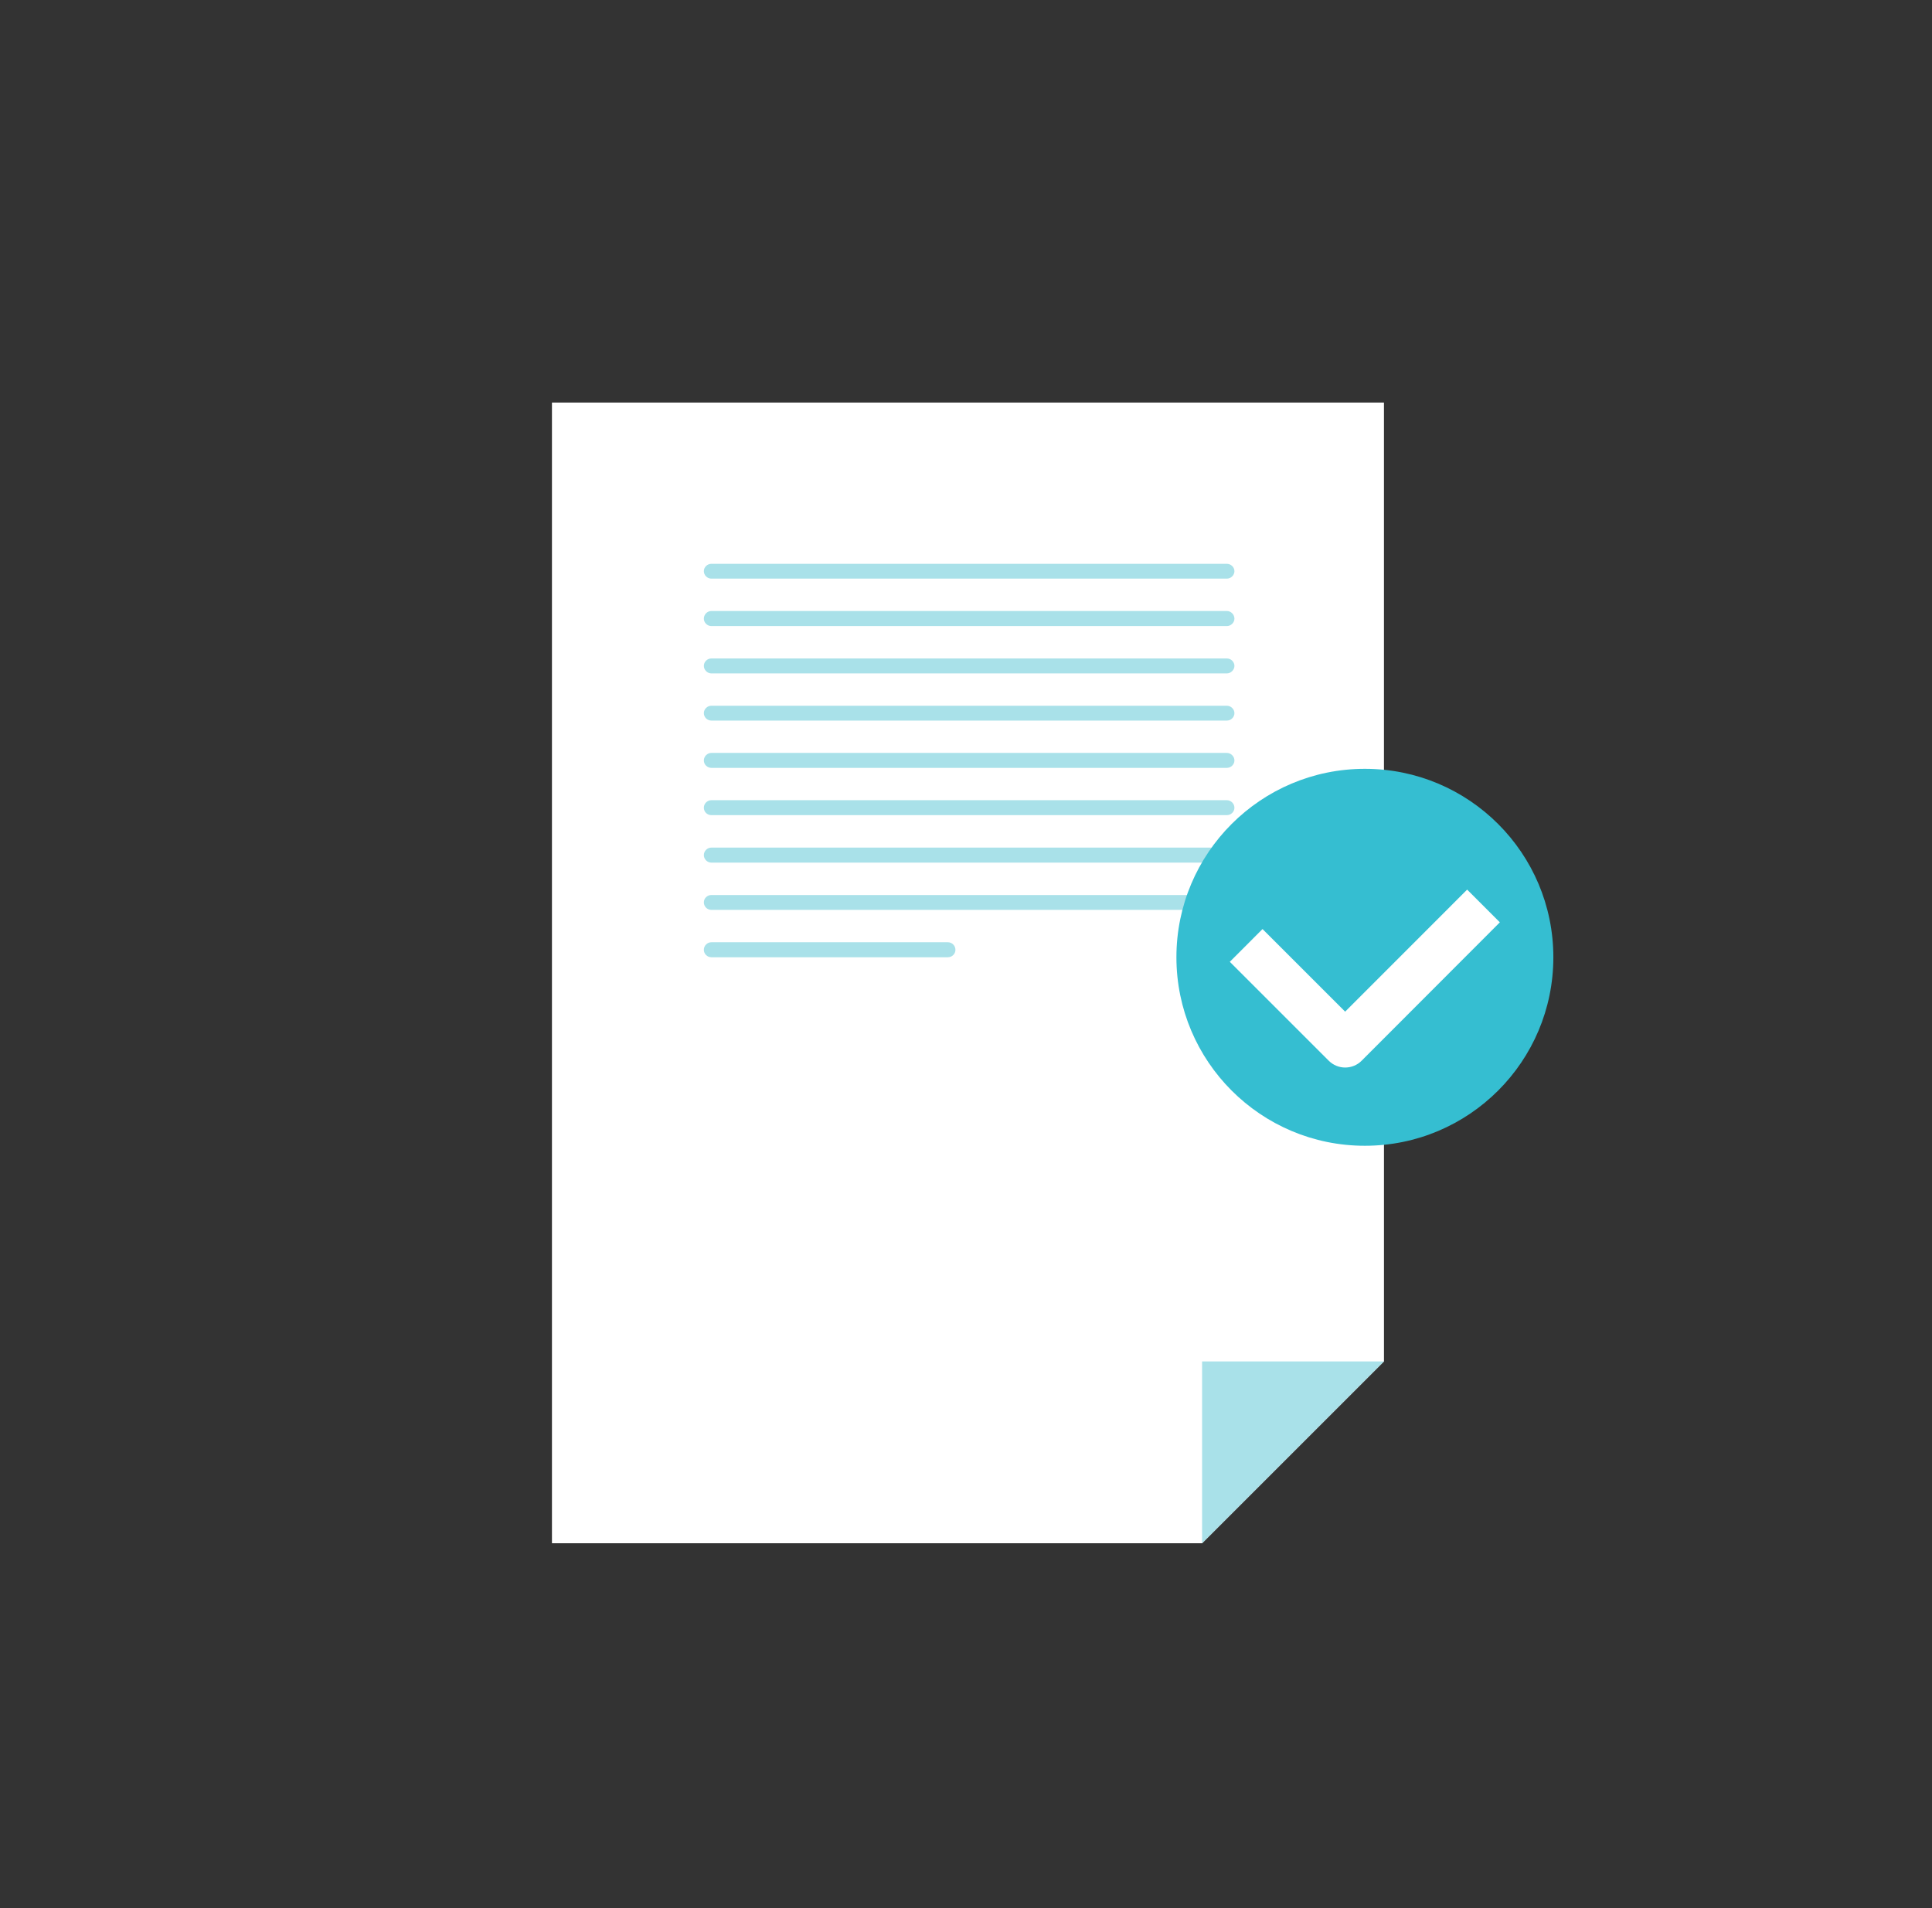 <svg fill="none" height="80" viewBox="0 0 81 80" width="81" xmlns="http://www.w3.org/2000/svg"><rect x="0" y="0" width="81" height="80" fill="#333333" stroke="none"/><path d="m58.023 23.976v-7.098h-34.882v47.824h27.26l7.623-7.622z" fill="#fff"/><g fill="#a9e1e9"><path d="m50.398 64.701 7.622-7.621h-7.622z"/><path d="m51.437 24.26h-21.614c-.169 0-.314-.142-.314-.313 0-.168.145-.308.314-.308h21.614c.169 0 .317.14.317.308 0 .172-.148.313-.317.313z"/><path d="m51.437 26.249h-21.614c-.169 0-.314-.145-.314-.31 0-.177.145-.322.314-.322h21.614c.169 0 .317.145.317.322 0 .165-.148.31-.317.31z"/><path d="m51.437 28.234h-21.614c-.169 0-.314-.15-.314-.315 0-.173.145-.312.314-.312h21.614c.169 0 .317.138.317.312 0 .165-.148.315-.317.315z"/><path d="m51.437 30.211h-21.614c-.169 0-.314-.137-.314-.312 0-.167.145-.31.314-.31h21.614c.169 0 .317.143.317.31 0 .175-.148.312-.317.312z"/><path d="m51.437 32.194h-21.614c-.169 0-.314-.138-.314-.312 0-.168.145-.315.314-.315h21.614c.169 0 .317.147.317.315 0 .173-.148.312-.317.312z"/><path d="m51.437 34.176h-21.614c-.169 0-.314-.135-.314-.312 0-.172.145-.315.314-.315h21.614c.169 0 .317.143.317.315 0 .177-.148.312-.317.312z"/><path d="m51.437 36.167h-21.614c-.169 0-.314-.145-.314-.313 0-.175.145-.317.314-.317h21.614c.169 0 .317.142.317.317 0 .168-.148.313-.317.313z"/><path d="m51.437 38.148h-21.614c-.169 0-.314-.138-.314-.315 0-.172.145-.308.314-.308h21.614c.169 0 .317.137.317.308 0 .177-.148.315-.317.315z"/><path d="m39.74 40.134h-9.917c-.169 0-.314-.138-.314-.312s.145-.317.314-.317h9.917c.174 0 .317.143.317.317s-.142.312-.317.312z"/></g><path d="m65.125 40.134c0 4.367-3.537 7.904-7.902 7.904-4.362 0-7.901-3.537-7.901-7.904 0-4.364 3.538-7.9 7.901-7.9 4.365 0 7.902 3.537 7.902 7.9z" fill="#35bed1"/><path d="m56.397 44.758c-.256 0-.503-.102-.686-.283l-4.151-4.15 1.372-1.373 3.464 3.463 5.115-5.117 1.371 1.372-5.798 5.805c-.182.182-.43.283-.688.283z" fill="#fff"/></svg>